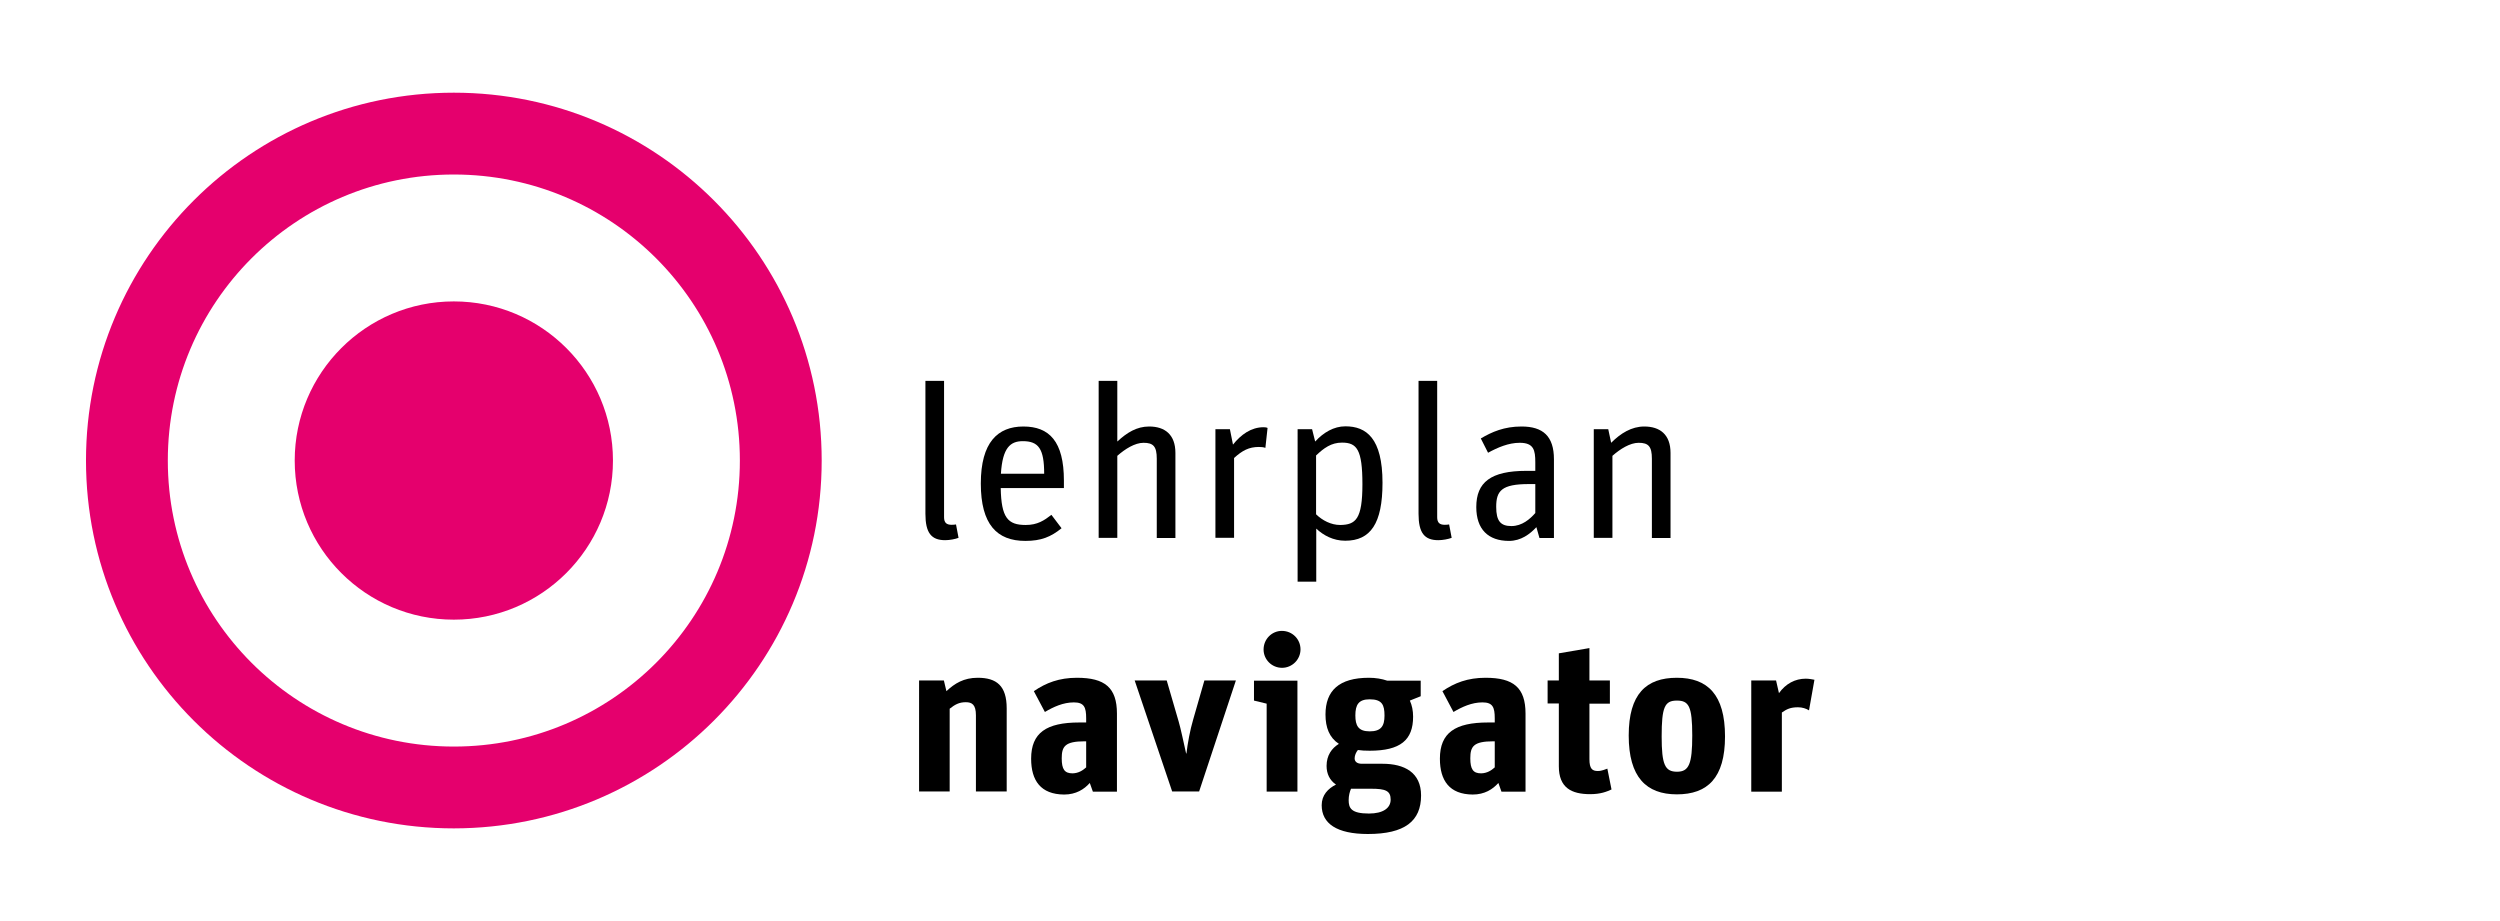 <?xml version="1.0" encoding="utf-8"?>
<!-- Generator: Adobe Illustrator 15.1.0, SVG Export Plug-In . SVG Version: 6.00 Build 0)  -->
<!DOCTYPE svg PUBLIC "-//W3C//DTD SVG 1.1//EN" "http://www.w3.org/Graphics/SVG/1.1/DTD/svg11.dtd">
<svg version="1.1" id="Ebene_1" xmlns="http://www.w3.org/2000/svg" xmlns:xlink="http://www.w3.org/1999/xlink" x="0px" y="0px"
	 width="138.1px" height="50.88px" viewBox="0 0 138.1 50.88" enable-background="new 0 0 138.1 50.88" xml:space="preserve">
<path fill="#BD1D1D" d="M21.47,9.28"/>
<path fill="none" stroke="#5B0D00" stroke-width="0.3" d="M21.47,9.28"/>
<g>
	<path d="M51.12,28.38v-7.34h1.03v7.53c0,0.3,0.13,0.42,0.42,0.42c0.11,0,0.18-0.01,0.24-0.02l0.14,0.74
		c-0.18,0.07-0.49,0.13-0.74,0.13C51.44,29.84,51.12,29.43,51.12,28.38z"/>
	<path d="M54.18,26.71c0-2.28,0.94-3.15,2.35-3.15c1.43,0,2.24,0.82,2.24,2.99v0.41h-3.49C55.31,28.6,55.67,29,56.66,29
		c0.65,0,1.02-0.25,1.42-0.56l0.56,0.74c-0.59,0.48-1.13,0.7-2,0.7C55.07,29.88,54.18,28.97,54.18,26.71z M55.29,26.17h2.39
		c0-1.38-0.31-1.8-1.18-1.8C55.81,24.37,55.38,24.73,55.29,26.17z"/>
	<path d="M60.69,21.04h1.03v3.35c0.53-0.49,1.07-0.83,1.76-0.83c0.86,0,1.45,0.44,1.45,1.46v4.7H63.9v-4.38
		c0-0.68-0.19-0.88-0.73-0.88c-0.48,0-1.02,0.34-1.45,0.72v4.53h-1.03V21.04z"/>
	<path d="M67.14,23.71h0.8l0.17,0.85c0.44-0.55,1-0.96,1.69-0.96c0.07,0,0.17,0.01,0.22,0.04l-0.12,1.1
		c-0.11-0.04-0.24-0.05-0.36-0.05c-0.55,0-0.92,0.2-1.37,0.61v4.41h-1.03V23.71z"/>
	<path d="M71.68,23.71h0.8l0.17,0.68c0.46-0.5,1.03-0.84,1.67-0.84c1.15,0,2.05,0.65,2.05,3.12c0,2.25-0.66,3.2-2.06,3.2
		c-0.66,0-1.21-0.3-1.6-0.67v2.93h-1.03V23.71z M75.26,26.75c0-1.93-0.31-2.3-1.13-2.3c-0.59,0-1,0.3-1.43,0.71v3.25
		c0.35,0.34,0.83,0.59,1.33,0.59C74.89,28.99,75.26,28.68,75.26,26.75z"/>
	<path d="M78.36,28.38v-7.34h1.03v7.53c0,0.3,0.13,0.42,0.42,0.42c0.11,0,0.18-0.01,0.24-0.02l0.14,0.74
		c-0.18,0.07-0.49,0.13-0.74,0.13C78.68,29.84,78.36,29.43,78.36,28.38z"/>
	<path d="M81.55,28.01c0-1.37,0.8-2,2.77-2h0.49v-0.47c0-0.67-0.08-1.08-0.86-1.08c-0.62,0-1.22,0.26-1.75,0.55l-0.4-0.79
		c0.61-0.36,1.29-0.66,2.25-0.66c1.18,0,1.79,0.53,1.79,1.81v4.35h-0.8l-0.17-0.6c-0.35,0.38-0.85,0.76-1.51,0.76
		C82.21,29.88,81.55,29.24,81.55,28.01z M84.81,28.34v-1.6h-0.36c-1.51,0-1.8,0.38-1.8,1.26c0,0.79,0.25,1.06,0.84,1.06
		C84.08,29.06,84.52,28.67,84.81,28.34z"/>
	<path d="M88.04,23.71h0.8L89,24.46c0.53-0.53,1.13-0.9,1.83-0.9c0.86,0,1.45,0.44,1.45,1.46v4.7h-1.03v-4.38
		c0-0.68-0.19-0.88-0.73-0.88c-0.48,0-1.02,0.34-1.45,0.72v4.53h-1.03V23.71z"/>
	<path d="M50.76,37.59h1.38l0.14,0.59c0.46-0.43,0.96-0.74,1.73-0.74c1.04,0,1.6,0.44,1.6,1.69v4.59h-1.7v-4.21
		c0-0.59-0.22-0.72-0.56-0.72c-0.37,0-0.6,0.13-0.89,0.36v4.57h-1.69V37.59z"/>
	<path d="M56.96,41.91c0-1.43,0.84-2,2.66-2H60v-0.23c0-0.61-0.11-0.88-0.68-0.88c-0.59,0-1.13,0.25-1.6,0.53l-0.61-1.15
		c0.67-0.46,1.4-0.74,2.38-0.74c1.54,0,2.21,0.54,2.21,1.98v4.31h-1.33l-0.17-0.48c-0.31,0.35-0.76,0.64-1.42,0.64
		C57.49,43.88,56.96,43.12,56.96,41.91z M60,42.39v-1.44h-0.08c-1.09,0-1.27,0.28-1.27,0.94c0,0.61,0.16,0.83,0.6,0.83
		C59.58,42.71,59.81,42.56,60,42.39z"/>
	<path d="M62.68,37.59h1.77l0.66,2.27c0.11,0.37,0.28,1.18,0.41,1.76h0.02c0.06-0.53,0.2-1.3,0.37-1.87l0.62-2.16h1.74l-2.03,6.13
		h-1.49L62.68,37.59z"/>
	<path d="M69.97,38.87l-0.7-0.17v-1.1h2.4v6.13h-1.7V38.87z M69.8,35.88c0-0.58,0.46-1.03,1.01-1.03c0.58,0,1.03,0.46,1.03,1.02
		s-0.46,1.02-1.02,1.02C70.25,36.89,69.8,36.43,69.8,35.88z"/>
	<path d="M73.01,44.48c0-0.56,0.35-0.92,0.79-1.14c-0.34-0.23-0.52-0.59-0.52-1.03c0-0.59,0.29-0.98,0.68-1.22
		c-0.52-0.34-0.74-0.89-0.74-1.62c0-1.31,0.74-2.03,2.4-2.03c0.37,0,0.72,0.06,1.01,0.16h1.85v0.86l-0.6,0.24
		c0.12,0.26,0.18,0.56,0.18,0.89c0,1.29-0.7,1.88-2.4,1.88c-0.24,0-0.46-0.01-0.65-0.04c-0.1,0.12-0.18,0.3-0.18,0.46
		c0,0.17,0.12,0.3,0.4,0.3h1.14c1.21,0,2.13,0.48,2.13,1.75c0,1.42-0.9,2.13-2.94,2.13C73.84,46.07,73.01,45.49,73.01,44.48z
		 M74.5,44.2c0,0.44,0.14,0.74,1.12,0.74c0.78,0,1.2-0.3,1.2-0.77c0-0.49-0.29-0.6-1.07-0.6h-1.12C74.56,43.73,74.5,43.95,74.5,44.2
		z M76.48,39.53c0-0.59-0.13-0.9-0.82-0.9c-0.61,0-0.79,0.3-0.79,0.89c0,0.56,0.16,0.88,0.79,0.88S76.48,40.11,76.48,39.53z"/>
	<path d="M79.54,41.91c0-1.43,0.84-2,2.66-2h0.37v-0.23c0-0.61-0.11-0.88-0.68-0.88c-0.59,0-1.13,0.25-1.6,0.53l-0.61-1.15
		c0.67-0.46,1.4-0.74,2.38-0.74c1.54,0,2.21,0.54,2.21,1.98v4.31h-1.33l-0.17-0.48c-0.31,0.35-0.76,0.64-1.42,0.64
		C80.07,43.88,79.54,43.12,79.54,41.91z M82.57,42.39v-1.44h-0.08c-1.09,0-1.27,0.28-1.27,0.94c0,0.61,0.16,0.83,0.6,0.83
		C82.15,42.71,82.38,42.56,82.57,42.39z"/>
	<path d="M85.49,37.59h0.62v-1.5l1.69-0.29v1.79h1.13v1.28H87.8v3.07c0,0.53,0.16,0.65,0.46,0.65c0.25,0,0.42-0.1,0.53-0.13
		l0.23,1.15c-0.26,0.12-0.6,0.26-1.18,0.26c-1.04,0-1.73-0.36-1.73-1.54v-3.47h-0.62V37.59z"/>
	<path d="M89.97,40.63c0-2.3,0.97-3.19,2.66-3.19c1.69,0,2.66,0.92,2.66,3.24c0,2.3-0.97,3.2-2.66,3.2
		C90.94,43.88,89.97,42.93,89.97,40.63z M93.48,40.63c0-1.62-0.19-1.93-0.85-1.93c-0.67,0-0.84,0.35-0.84,1.98
		c0,1.56,0.18,1.95,0.85,1.95C93.3,42.63,93.48,42.2,93.48,40.63z"/>
	<path d="M96.73,37.59h1.38l0.16,0.7c0.37-0.52,0.89-0.8,1.48-0.8c0.18,0,0.37,0.04,0.48,0.06l-0.3,1.69
		c-0.16-0.1-0.37-0.17-0.61-0.17c-0.41,0-0.62,0.1-0.89,0.29v4.37h-1.69V37.59z"/>
</g>
<g>
	<path fill="#E5006D" d="M45.39,25.44c0-11.22-9.1-20.32-20.32-20.32c-11.22,0-20.32,9.1-20.32,20.32c0,11.22,9.1,20.32,20.32,20.32
		C36.29,45.75,45.39,36.66,45.39,25.44L45.39,25.44z M40.87,25.44c0,8.73-7.07,15.8-15.8,15.8c-8.73,0-15.8-7.07-15.8-15.8
		c0-8.73,7.07-15.8,15.8-15.8C33.8,9.64,40.87,16.71,40.87,25.44L40.87,25.44z"/>
	<path fill="#E5006D" d="M25.07,34.23c4.85,0,8.79-3.94,8.79-8.79c0-4.85-3.94-8.79-8.79-8.79c-4.85,0-8.79,3.94-8.79,8.79
		C16.28,30.29,20.21,34.23,25.07,34.23L25.07,34.23z"/>
</g>
</svg>
